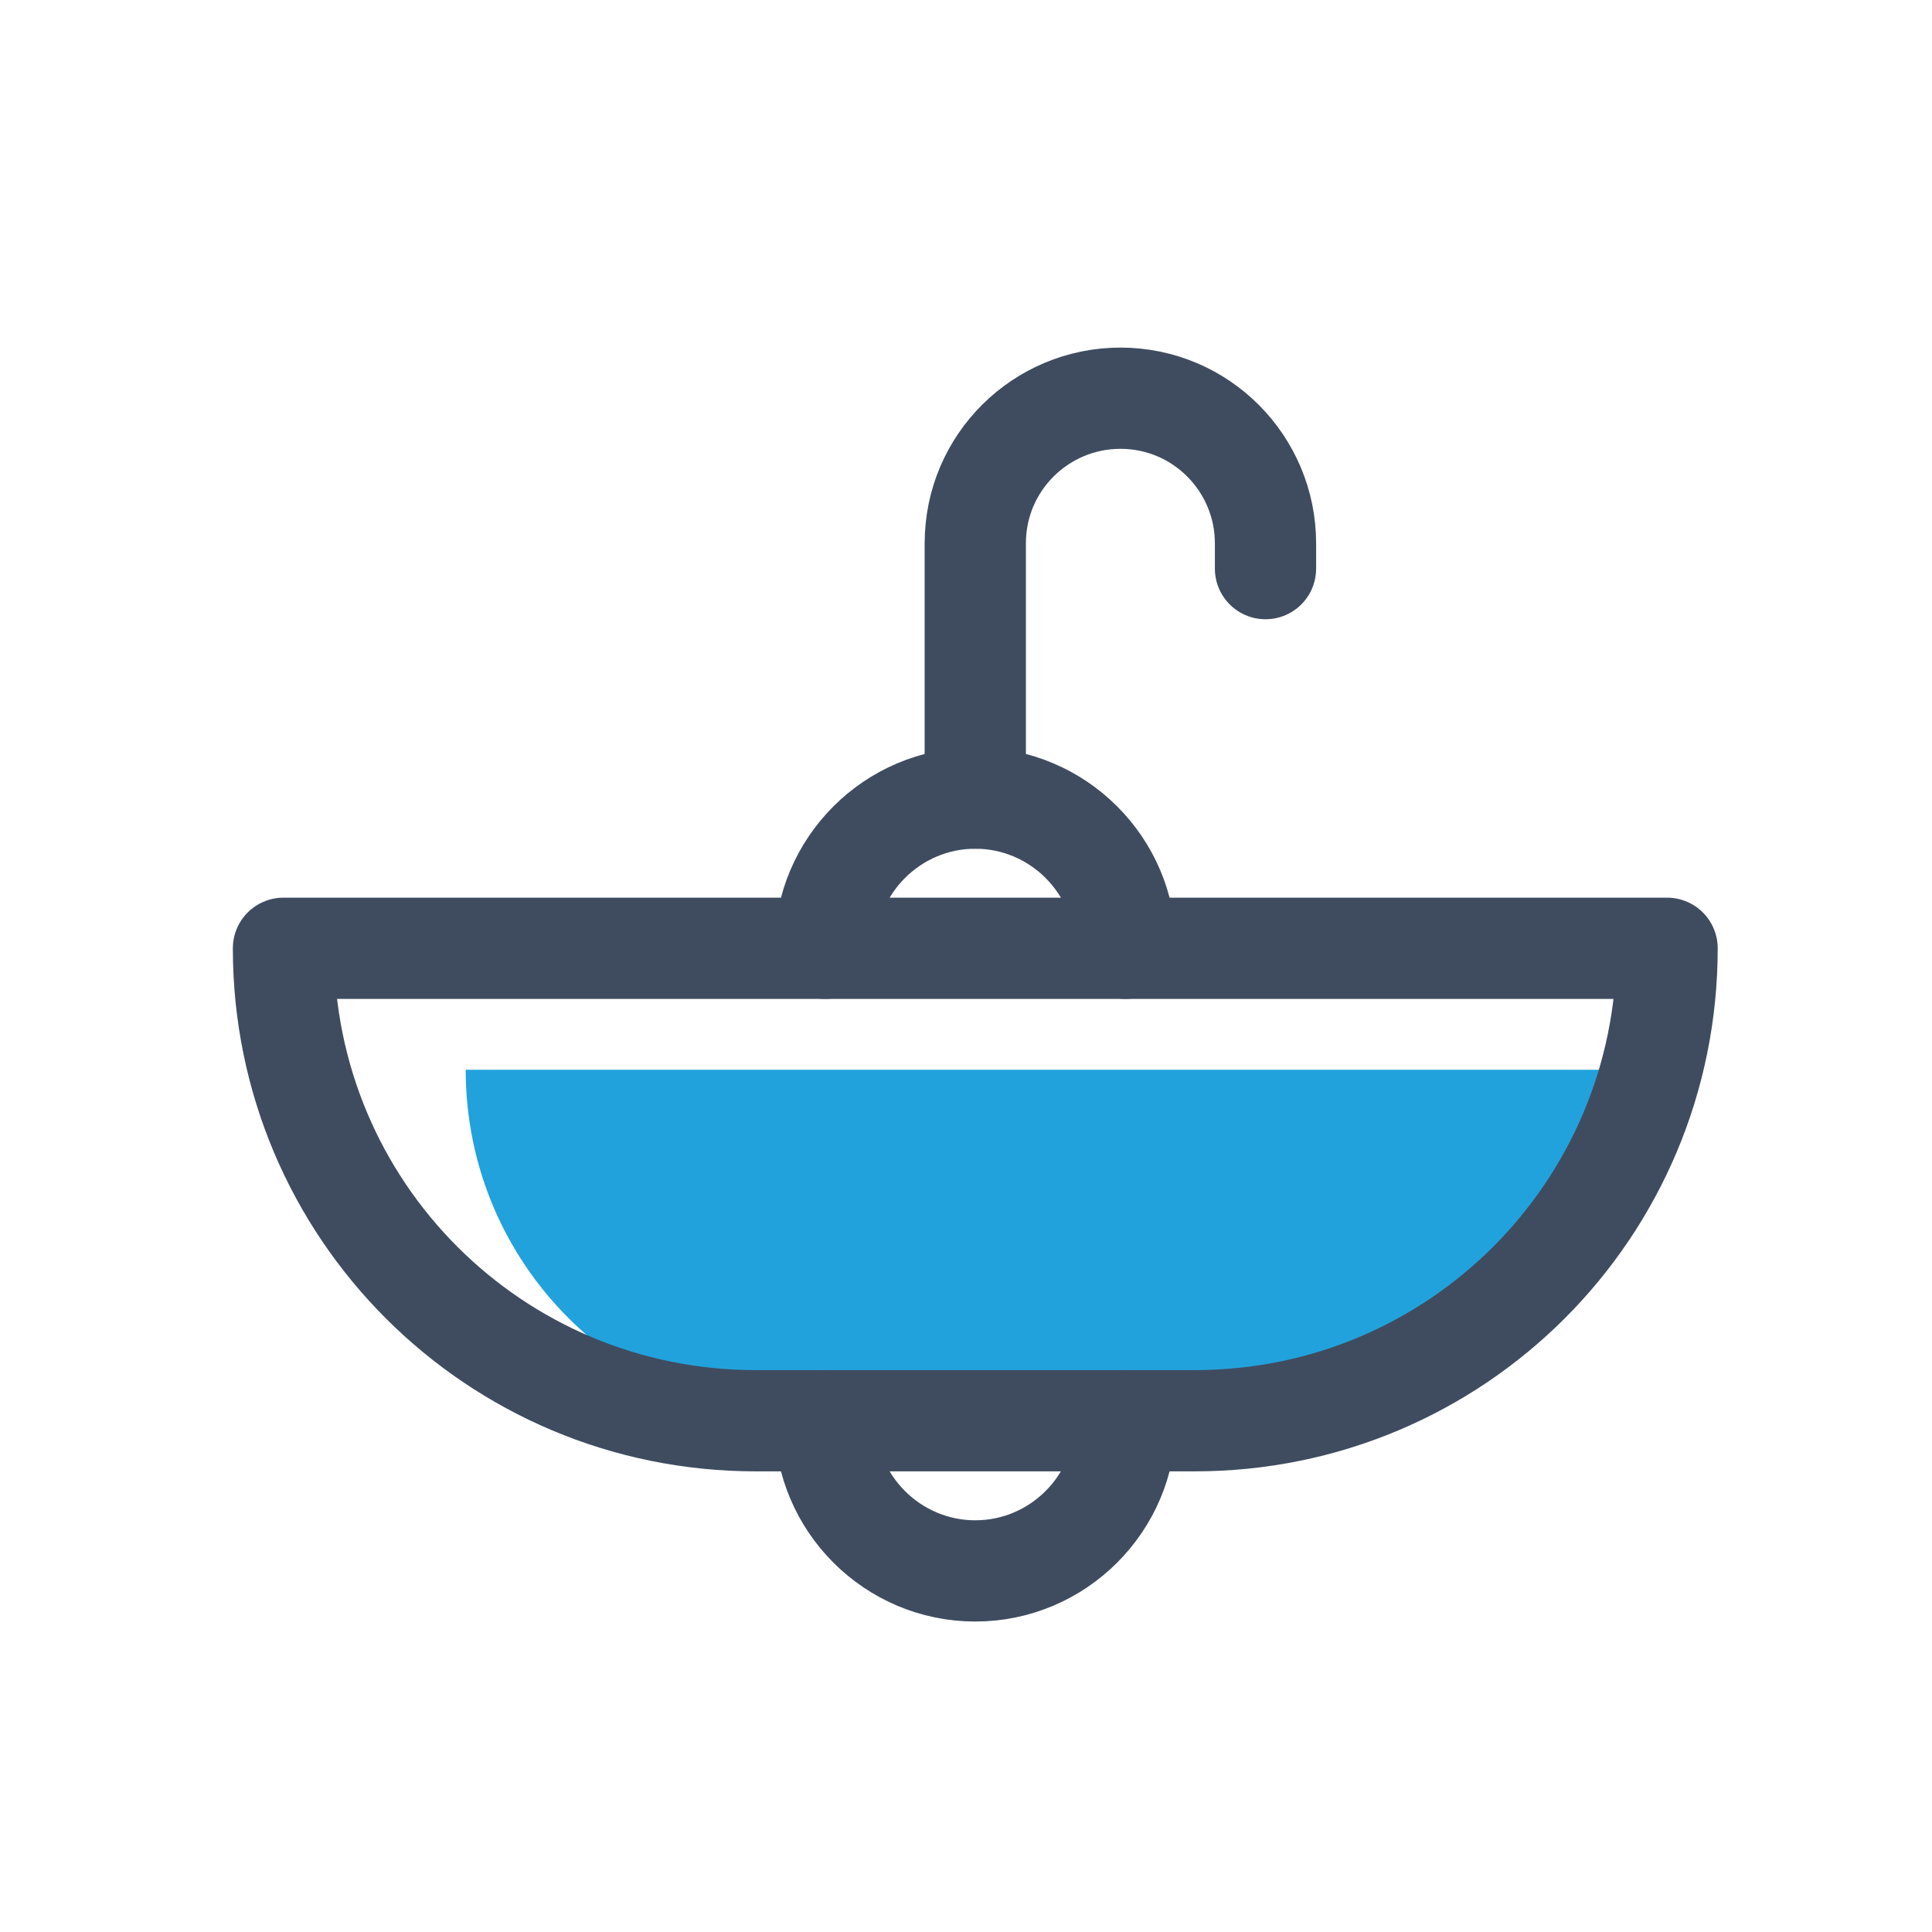 <?xml version="1.0" encoding="utf-8"?>
<!-- Generator: Adobe Illustrator 23.0.1, SVG Export Plug-In . SVG Version: 6.00 Build 0)  -->
<svg version="1.1" id="Layer_1" xmlns="http://www.w3.org/2000/svg" xmlns:xlink="http://www.w3.org/1999/xlink" x="0px" y="0px"
	 viewBox="0 0 114.5 114.5" style="enable-background:new 0 0 114.5 114.5;" xml:space="preserve">
<style type="text/css">
	.st0{fill:#22A2DC;}
	.st1{fill:none;stroke:#3F4C60;stroke-width:6;stroke-linecap:round;stroke-linejoin:round;stroke-miterlimit:10;}
</style>
<path class="st0" d="M98.8,63.4L98.8,63.4c0,11.5-9.3,20.8-20.8,20.8H48.4c-11.5,0-20.8-9.3-20.8-20.8v0H98.8z"/>
<path class="st1" d="M98.8,56.2L98.8,56.2c0,15.5-12.5,28-28,28h-26c-15.5,0-28-12.5-28-28v0H98.8z"/>
<path class="st1" d="M75,33.7v-1.5c0-4.7-3.8-8.6-8.6-8.6h0c-4.7,0-8.6,3.8-8.6,8.6v15.1"/>
<path class="st1" d="M66.7,84.2L66.7,84.2c0,4.9-4,8.9-8.9,8.9h0c-4.9,0-8.9-4-8.9-8.9v0"/>
<path class="st1" d="M48.9,56.2L48.9,56.2c0-4.9,4-8.9,8.9-8.9h0c4.9,0,8.9,4,8.9,8.9v0"/>
</svg>
